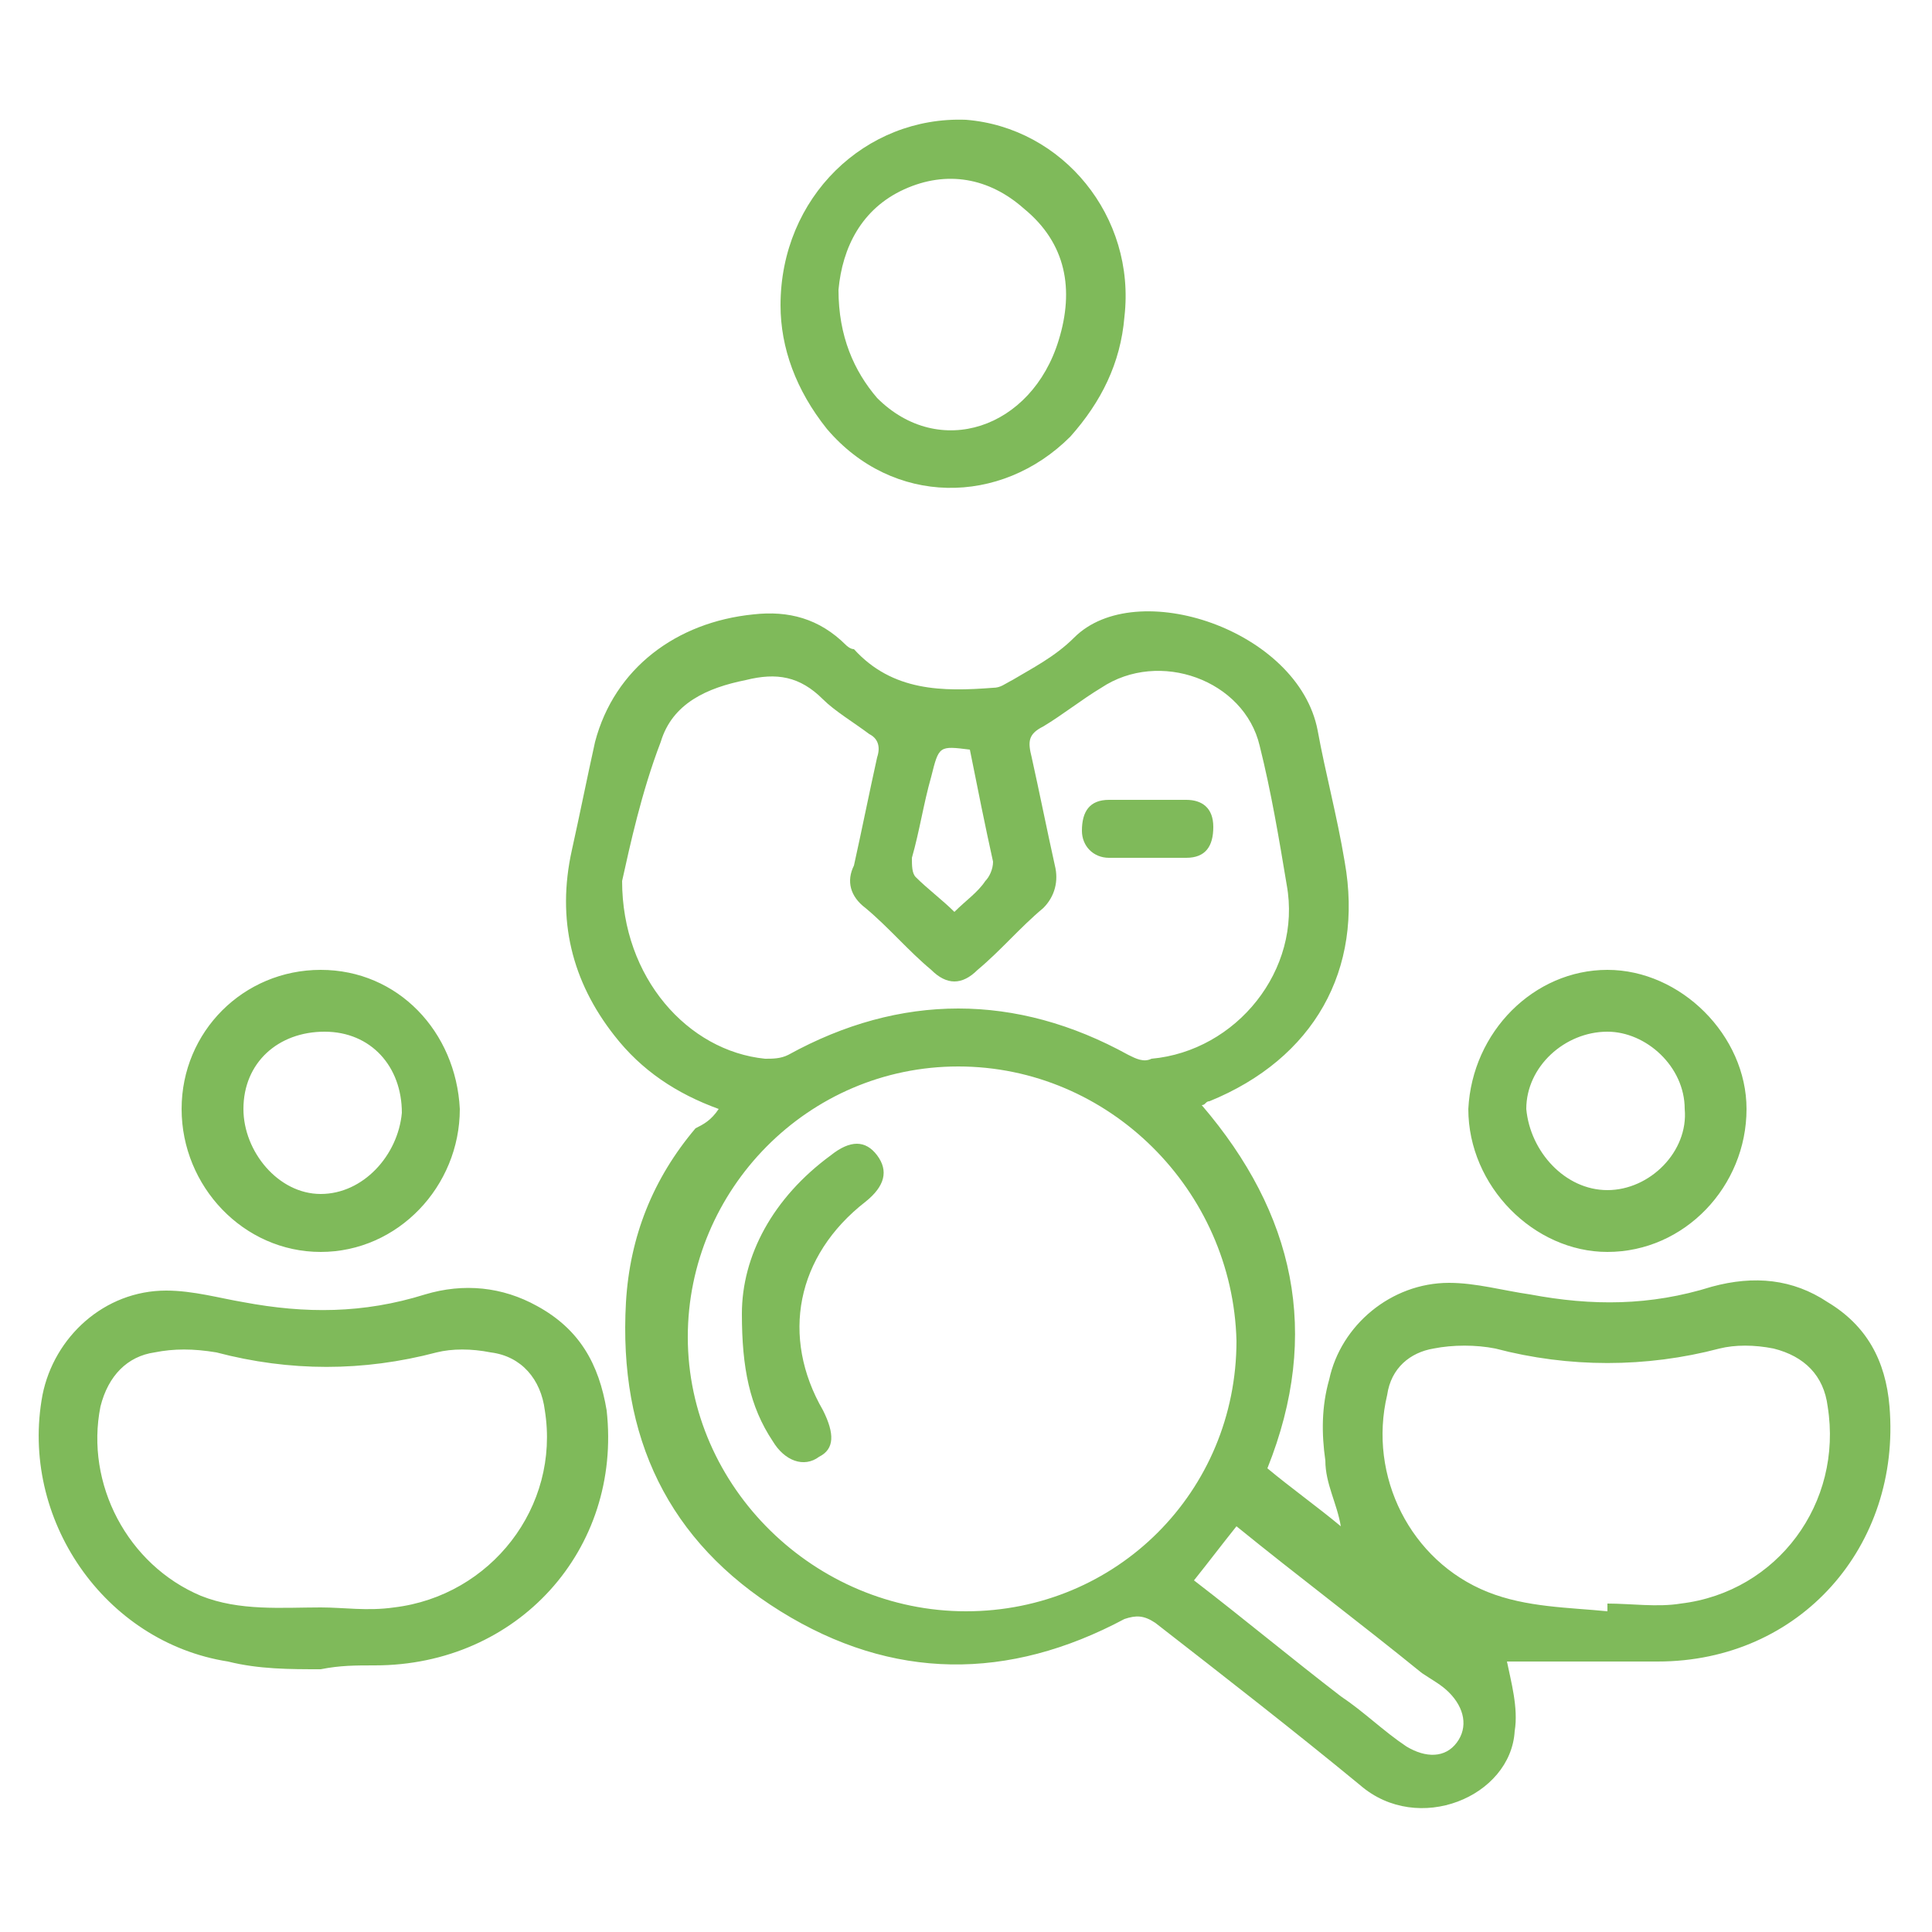 <?xml version="1.0" encoding="utf-8"?>
<!-- Generator: Adobe Illustrator 24.1.2, SVG Export Plug-In . SVG Version: 6.00 Build 0)  -->
<svg version="1.1" id="Layer_1" xmlns="http://www.w3.org/2000/svg" xmlns:xlink="http://www.w3.org/1999/xlink" x="0px" y="0px"
	 viewBox="0 0 50 50" style="enable-background:new 0 0 50 50;" xml:space="preserve">
<style type="text/css">
	.st0{fill:#7FBA5A;}
</style>
<path class="st0" d="M18.6,28.7c-1.1-0.4-2-1-2.7-1.9c-1.1-1.4-1.5-3-1.1-4.8c0.2-0.9,0.4-1.9,0.6-2.8c0.5-1.9,2.1-3.1,4.1-3.3
	c0.9-0.1,1.7,0.1,2.4,0.8c0,0,0.1,0.1,0.2,0.1c1,1.1,2.3,1.1,3.6,1c0.2,0,0.3-0.1,0.5-0.2c0.5-0.3,1.1-0.6,1.6-1.1
	c1.6-1.6,5.8-0.2,6.3,2.4c0.2,1.1,0.5,2.2,0.7,3.4c0.5,2.8-0.8,5.1-3.5,6.2c-0.1,0-0.1,0.1-0.2,0.1c2.4,2.8,3.1,5.9,1.7,9.4
	c0.6,0.5,1.3,1,1.9,1.5c-0.1-0.6-0.4-1.1-0.4-1.7c-0.1-0.7-0.1-1.4,0.1-2.1c0.3-1.4,1.6-2.5,3.1-2.5c0.7,0,1.4,0.2,2.1,0.3
	c1.6,0.3,3.1,0.3,4.7-0.2c1.1-0.3,2.1-0.2,3,0.4c1,0.6,1.5,1.5,1.6,2.7c0.3,3.6-2.3,6.6-6,6.6c-1.4,0-2.7,0-3.9,0
	c0.1,0.5,0.3,1.2,0.2,1.8c-0.1,1.7-2.5,2.7-4,1.4c-1.7-1.4-3.5-2.8-5.3-4.2c-0.3-0.2-0.5-0.2-0.8-0.1c-3,1.6-6,1.6-8.9-0.2
	s-4.2-4.5-4-8c0.1-1.7,0.7-3.2,1.8-4.5C18.2,29.1,18.4,29,18.6,28.7z M24.8,27.6c-3.9,0-7,3.2-7,7c0,3.9,3.3,7.1,7.2,7.1s7-3.1,7-7
	C31.9,30.8,28.7,27.6,24.8,27.6z M16.1,22.8c0,2.5,1.7,4.4,3.7,4.6c0.2,0,0.4,0,0.6-0.1c2.9-1.6,5.9-1.6,8.8,0
	c0.2,0.1,0.4,0.2,0.6,0.1c2.2-0.2,3.9-2.3,3.5-4.5c-0.2-1.2-0.4-2.4-0.7-3.6c-0.4-1.7-2.6-2.5-4.1-1.5c-0.5,0.3-1,0.7-1.5,1
	c-0.4,0.2-0.4,0.4-0.3,0.8c0.2,0.9,0.4,1.9,0.6,2.8c0.1,0.4,0,0.8-0.3,1.1c-0.6,0.5-1.1,1.1-1.7,1.6c-0.4,0.4-0.8,0.4-1.2,0
	c-0.6-0.5-1.1-1.1-1.7-1.6c-0.4-0.3-0.5-0.7-0.3-1.1c0.2-0.9,0.4-1.9,0.6-2.8c0.1-0.3,0-0.5-0.2-0.6c-0.4-0.3-0.9-0.6-1.2-0.9
	c-0.6-0.6-1.2-0.7-2-0.5c-1,0.2-1.9,0.6-2.2,1.6C16.6,20.5,16.3,21.9,16.1,22.8z M41.6,41.7c0-0.1,0-0.1,0-0.2c0.6,0,1.3,0.1,1.9,0
	c2.5-0.3,4.2-2.6,3.8-5.1c-0.1-0.8-0.6-1.3-1.4-1.5c-0.5-0.1-1-0.1-1.4,0c-1.9,0.5-3.9,0.5-5.8,0c-0.5-0.1-1.1-0.1-1.6,0
	c-0.6,0.1-1.1,0.5-1.2,1.2c-0.5,2.1,0.6,4.3,2.6,5.1C39.5,41.6,40.6,41.6,41.6,41.7z M30.9,40.9c1.3,1,2.5,2,3.8,3
	c0.6,0.4,1.1,0.9,1.7,1.3c0.5,0.3,1,0.3,1.3-0.1c0.3-0.4,0.2-0.9-0.2-1.3c-0.2-0.2-0.4-0.3-0.7-0.5c-1.6-1.3-3.2-2.5-4.8-3.8
	C31.6,40,31.3,40.4,30.9,40.9z M25.1,19.4c-0.8-0.1-0.8-0.1-1,0.7c-0.2,0.7-0.3,1.4-0.5,2.1c0,0.2,0,0.4,0.1,0.5
	c0.3,0.3,0.7,0.6,1,0.9c0.3-0.3,0.6-0.5,0.8-0.8c0.1-0.1,0.2-0.3,0.2-0.5C25.5,21.4,25.3,20.4,25.1,19.4z M8.3,43.2
	c-0.8,0-1.6,0-2.4-0.2c-3.2-0.5-5.4-3.7-4.8-6.9c0.3-1.5,1.6-2.7,3.2-2.7c0.7,0,1.4,0.2,2,0.3C7.9,34,9.4,34,11,33.5
	c1-0.3,2-0.2,2.9,0.3c1.1,0.6,1.6,1.5,1.8,2.7c0.4,3.6-2.3,6.6-6,6.6C9.2,43.1,8.8,43.1,8.3,43.2C8.3,43.1,8.3,43.1,8.3,43.2z
	 M8.3,41.6c0.6,0,1.2,0.1,1.9,0c2.5-0.3,4.3-2.6,3.9-5.1c-0.1-0.8-0.6-1.4-1.4-1.5c-0.5-0.1-1-0.1-1.4,0c-1.9,0.5-3.8,0.5-5.7,0
	C5,34.9,4.5,34.9,4,35c-0.7,0.1-1.2,0.6-1.4,1.4c-0.4,2,0.7,4.1,2.6,4.9C6.2,41.7,7.3,41.6,8.3,41.6z M20.2,7.9
	c0-2.8,2.2-4.9,4.8-4.8c2.5,0.2,4.4,2.5,4.1,5.1c-0.1,1.2-0.6,2.2-1.4,3.1c-1.8,1.8-4.6,1.8-6.3-0.2C20.6,10.1,20.2,9,20.2,7.9z
	 M21.7,7.5c0,1.2,0.4,2.1,1,2.8c1.6,1.6,4,0.8,4.7-1.5c0.4-1.3,0.2-2.5-0.9-3.4c-0.9-0.8-2-1-3.1-0.5C22.3,5.4,21.8,6.4,21.7,7.5z
	 M4.7,28.7c0-2,1.6-3.6,3.6-3.6s3.5,1.6,3.6,3.6c0,2-1.6,3.7-3.6,3.7S4.7,30.7,4.7,28.7z M10.4,28.8c0-1.2-0.8-2.1-2-2.1
	s-2.1,0.8-2.1,2c0,1.1,0.9,2.2,2,2.2S10.3,29.9,10.4,28.8z M41.6,25.1c1.9,0,3.6,1.7,3.6,3.6c0,2-1.6,3.7-3.6,3.7
	c-1.9,0-3.6-1.7-3.6-3.7C38.1,26.7,39.7,25.1,41.6,25.1z M41.6,30.8c1.1,0,2.1-1,2-2.1c0-1.1-1-2-2-2c-1.1,0-2.1,0.9-2.1,2
	C39.6,29.8,40.5,30.8,41.6,30.8z M20,37.3c0.3,0.5,0.8,0.7,1.2,0.4c0.4-0.2,0.4-0.6,0.1-1.2c-1.1-1.9-0.7-4,1.1-5.4
	c0.5-0.4,0.6-0.8,0.3-1.2c-0.3-0.4-0.7-0.4-1.2,0C20,31,19.2,32.5,19.2,34C19.2,35.4,19.4,36.4,20,37.3z M28.7,20.7
	c-0.5,0-0.7,0.3-0.7,0.8c0,0.4,0.3,0.7,0.7,0.7c0.7,0,1.3,0,2,0c0.5,0,0.7-0.3,0.7-0.8s-0.3-0.7-0.7-0.7c-0.3,0-0.6,0-0.9,0
	C29.4,20.7,29,20.7,28.7,20.7z"/>
</svg>
